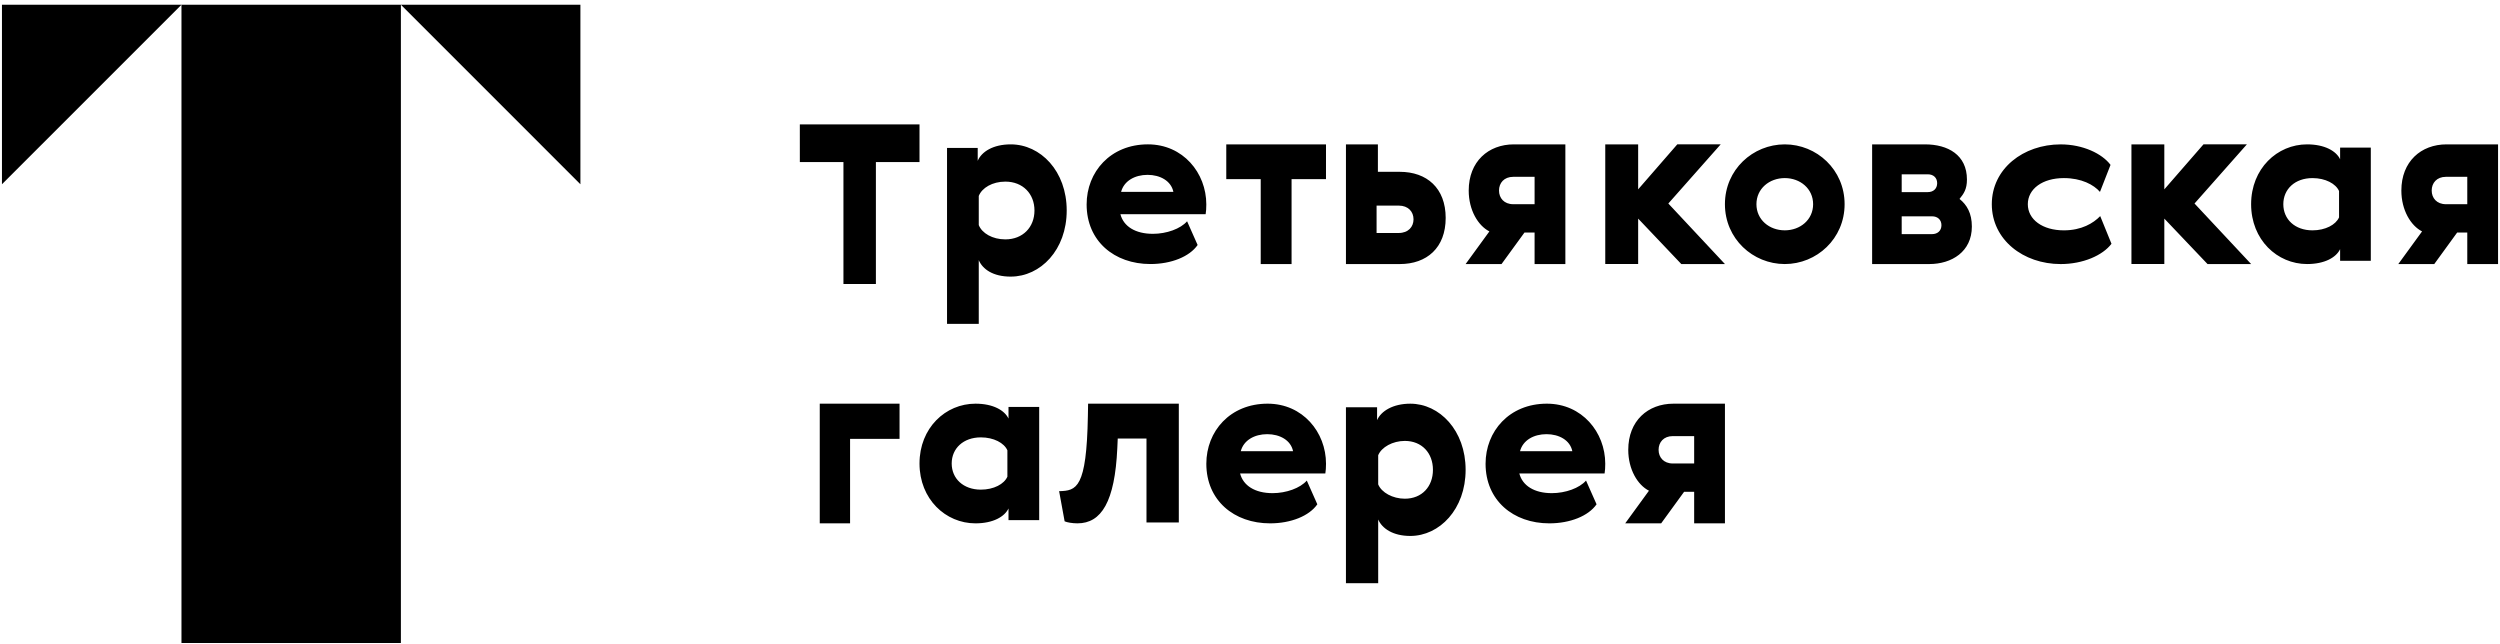 <svg xmlns="http://www.w3.org/2000/svg" width="202" height="52" viewBox="0 0 202 52">
    <g fill="#000" fill-rule="nonzero">
        <path d="M14.663 51.957h17.729V.383H14.663zM46.897 14.888L32.392.383h14.505zM.158 14.888L14.663.383H.158zM64.626 10.054h9.67v3.042h-3.524v9.85H68.15v-9.85h-3.523zM107.14 14.473h-2.781v6.862h-2.493v-6.862h-2.783v-2.808h8.058zM111.227 18.825h1.791c.772 0 1.195-.498 1.195-1.105 0-.61-.423-1.108-1.195-1.108h-1.79v2.213zm.107-7.16v2.218h1.772c2.175 0 3.705 1.309 3.705 3.725 0 2.42-1.53 3.728-3.705 3.728h-4.353v-9.671h2.58zM129.705 11.665h2.658V15.3l3.162-3.636h3.507l-4.231 4.78 4.573 4.89h-3.526l-3.485-3.671v3.67h-2.658zM146.5 16.499c0-1.255-1.043-2.11-2.29-2.11-1.246 0-2.29.855-2.29 2.11 0 1.26 1.044 2.112 2.29 2.112 1.247 0 2.29-.853 2.29-2.112m2.544 0c0 2.793-2.256 4.836-4.833 4.836-2.58 0-4.837-2.043-4.837-4.836 0-2.794 2.256-4.834 4.837-4.834 2.578 0 4.833 2.041 4.833 4.834M153.657 18.917h2.455c.446 0 .757-.277.757-.72 0-.441-.31-.718-.757-.718h-2.455v1.438zm0-3.395h2.112c.447 0 .754-.277.754-.72 0-.444-.307-.718-.754-.718h-2.112v1.438zm1.888-3.857c1.84 0 3.384.849 3.384 2.843 0 .775-.255 1.144-.6 1.565.6.48.997 1.164.997 2.233 0 2.033-1.632 3.029-3.437 3.029h-4.621v-9.67h4.277zM169.697 17.46l.911 2.237c-.712.942-2.304 1.639-4.106 1.639-3.025 0-5.564-1.97-5.564-4.837 0-2.863 2.539-4.833 5.564-4.833 1.802 0 3.353.75 4.029 1.656l-.853 2.183c-.497-.575-1.49-1.116-2.918-1.116-1.723 0-2.912.873-2.912 2.11 0 1.24 1.189 2.113 2.912 2.113 1.428 0 2.383-.575 2.937-1.151M172.22 11.665h2.657V15.3l3.164-3.636h3.506l-4.23 4.78 4.573 4.89h-3.523l-3.49-3.671v3.67h-2.657zM199.356 14.287h-1.725c-.742 0-1.15.498-1.15 1.108 0 .607.408 1.105 1.15 1.105h1.725v-2.213zm-5.326 1.108c0-2.345 1.59-3.73 3.653-3.73h4.16v9.67h-2.487v-2.546h-.817l-1.85 2.546h-2.906l1.92-2.637c-.911-.463-1.673-1.718-1.673-3.303zM123.995 14.287h-1.725c-.742 0-1.15.498-1.15 1.108 0 .607.408 1.105 1.15 1.105h1.725v-2.213zm-5.323 1.108c0-2.345 1.588-3.73 3.65-3.73h4.16v9.67h-2.487v-2.546h-.817l-1.853 2.546h-2.902l1.92-2.637c-.912-.463-1.671-1.718-1.671-3.303zM136.888 35.237h-1.724c-.743 0-1.15.498-1.15 1.108 0 .607.407 1.105 1.15 1.105h1.724v-2.213zm-5.325 1.108c0-2.346 1.589-3.728 3.652-3.728h4.16v9.67h-2.487V39.74h-.815l-1.852 2.547h-2.905l1.92-2.638c-.912-.46-1.673-1.718-1.673-3.304zM72.683 32.617v2.843h-3.997v6.827h-2.45v-9.67zM85.577 39.686c1.411-.035 2.218-.22 2.324-6.08l.017-.99h7.33v9.597h-2.612v-6.777h-2.323l-.034.77c-.198 4.34-1.288 6.08-3.218 6.08-.413 0-.841-.073-1.039-.163l-.445-2.437zM94.81 15.505c-.181-.889-1.073-1.377-2.086-1.377-1.03 0-1.907.49-2.14 1.377h4.226zm2.606 1.802h-6.887c.25.978 1.199 1.586 2.623 1.586 1.108 0 2.235-.404 2.765-1.014l.851 1.917c-.654.94-2.125 1.538-3.818 1.538-2.91 0-5.15-1.85-5.15-4.818 0-2.617 1.914-4.852 4.953-4.852 2.838 0 4.717 2.307 4.717 4.852 0 .3-.017.583-.054.791zM104.48 36.456c-.182-.89-1.073-1.375-2.086-1.375-1.03 0-1.907.488-2.14 1.375h4.226zm2.606 1.802H100.2c.252.978 1.2 1.589 2.623 1.589 1.108 0 2.235-.407 2.766-1.017l.851 1.918c-.654.94-2.126 1.539-3.818 1.539-2.91 0-5.15-1.851-5.15-4.817 0-2.62 1.914-4.853 4.953-4.853 2.838 0 4.717 2.305 4.717 4.853 0 .295-.018.58-.055.788zM127.044 36.456c-.182-.89-1.073-1.375-2.086-1.375-1.03 0-1.907.488-2.14 1.375h4.226zm2.606 1.802h-6.888c.252.978 1.2 1.589 2.624 1.589 1.107 0 2.234-.407 2.765-1.017l.851 1.918c-.654.94-2.126 1.539-3.818 1.539-2.91 0-5.15-1.851-5.15-4.817 0-2.62 1.914-4.853 4.953-4.853 2.838 0 4.717 2.305 4.717 4.853 0 .295-.017.58-.054.788zM186.848 18.612c1.048 0 1.885-.454 2.147-1.047v-2.13c-.262-.593-1.1-1.045-2.147-1.045-1.414 0-2.356.889-2.356 2.11 0 1.223.942 2.112 2.356 2.112m-.436-6.947c1.431 0 2.357.543 2.669 1.204v-.942h2.48v9.146h-2.48v-.942c-.312.663-1.238 1.204-2.669 1.204-2.41 0-4.522-1.954-4.522-4.836 0-2.877 2.111-4.834 4.522-4.834M79.253 39.563c1.046 0 1.883-.452 2.144-1.047v-2.13c-.261-.594-1.099-1.046-2.144-1.046-1.414 0-2.356.89-2.356 2.11 0 1.224.943 2.113 2.356 2.113m-.437-6.946c1.433 0 2.356.54 2.671 1.204v-.942h2.48v9.146h-2.48v-.942c-.315.664-1.238 1.204-2.671 1.204-2.41 0-4.52-1.954-4.52-4.837 0-2.88 2.11-4.833 4.52-4.833M81.231 14.675c-1.048 0-1.885.501-2.147 1.158v2.354c.262.656 1.1 1.155 2.147 1.155 1.414 0 2.354-.983 2.354-2.334 0-1.35-.94-2.333-2.354-2.333m.435 7.676c-1.43 0-2.267-.597-2.582-1.33v5.15H76.52V11.954h2.479v1.041c.312-.733 1.238-1.33 2.668-1.33 2.41 0 4.523 2.159 4.523 5.341 0 3.184-2.113 5.344-4.523 5.344M111.358 36.785c.266-.656 1.172-1.159 2.152-1.159 1.384 0 2.272.986 2.272 2.335 0 1.352-.888 2.334-2.272 2.334-.98 0-1.886-.501-2.152-1.158V36.785zm0 10.337v-5.148c.318.733 1.198 1.33 2.594 1.33 2.364 0 4.47-2.162 4.47-5.343 0-3.183-2.106-5.344-4.47-5.344-1.396 0-2.364.597-2.684 1.33v-1.041h-2.516V47.12h2.606v.001z"/>
    </g>
</svg>
